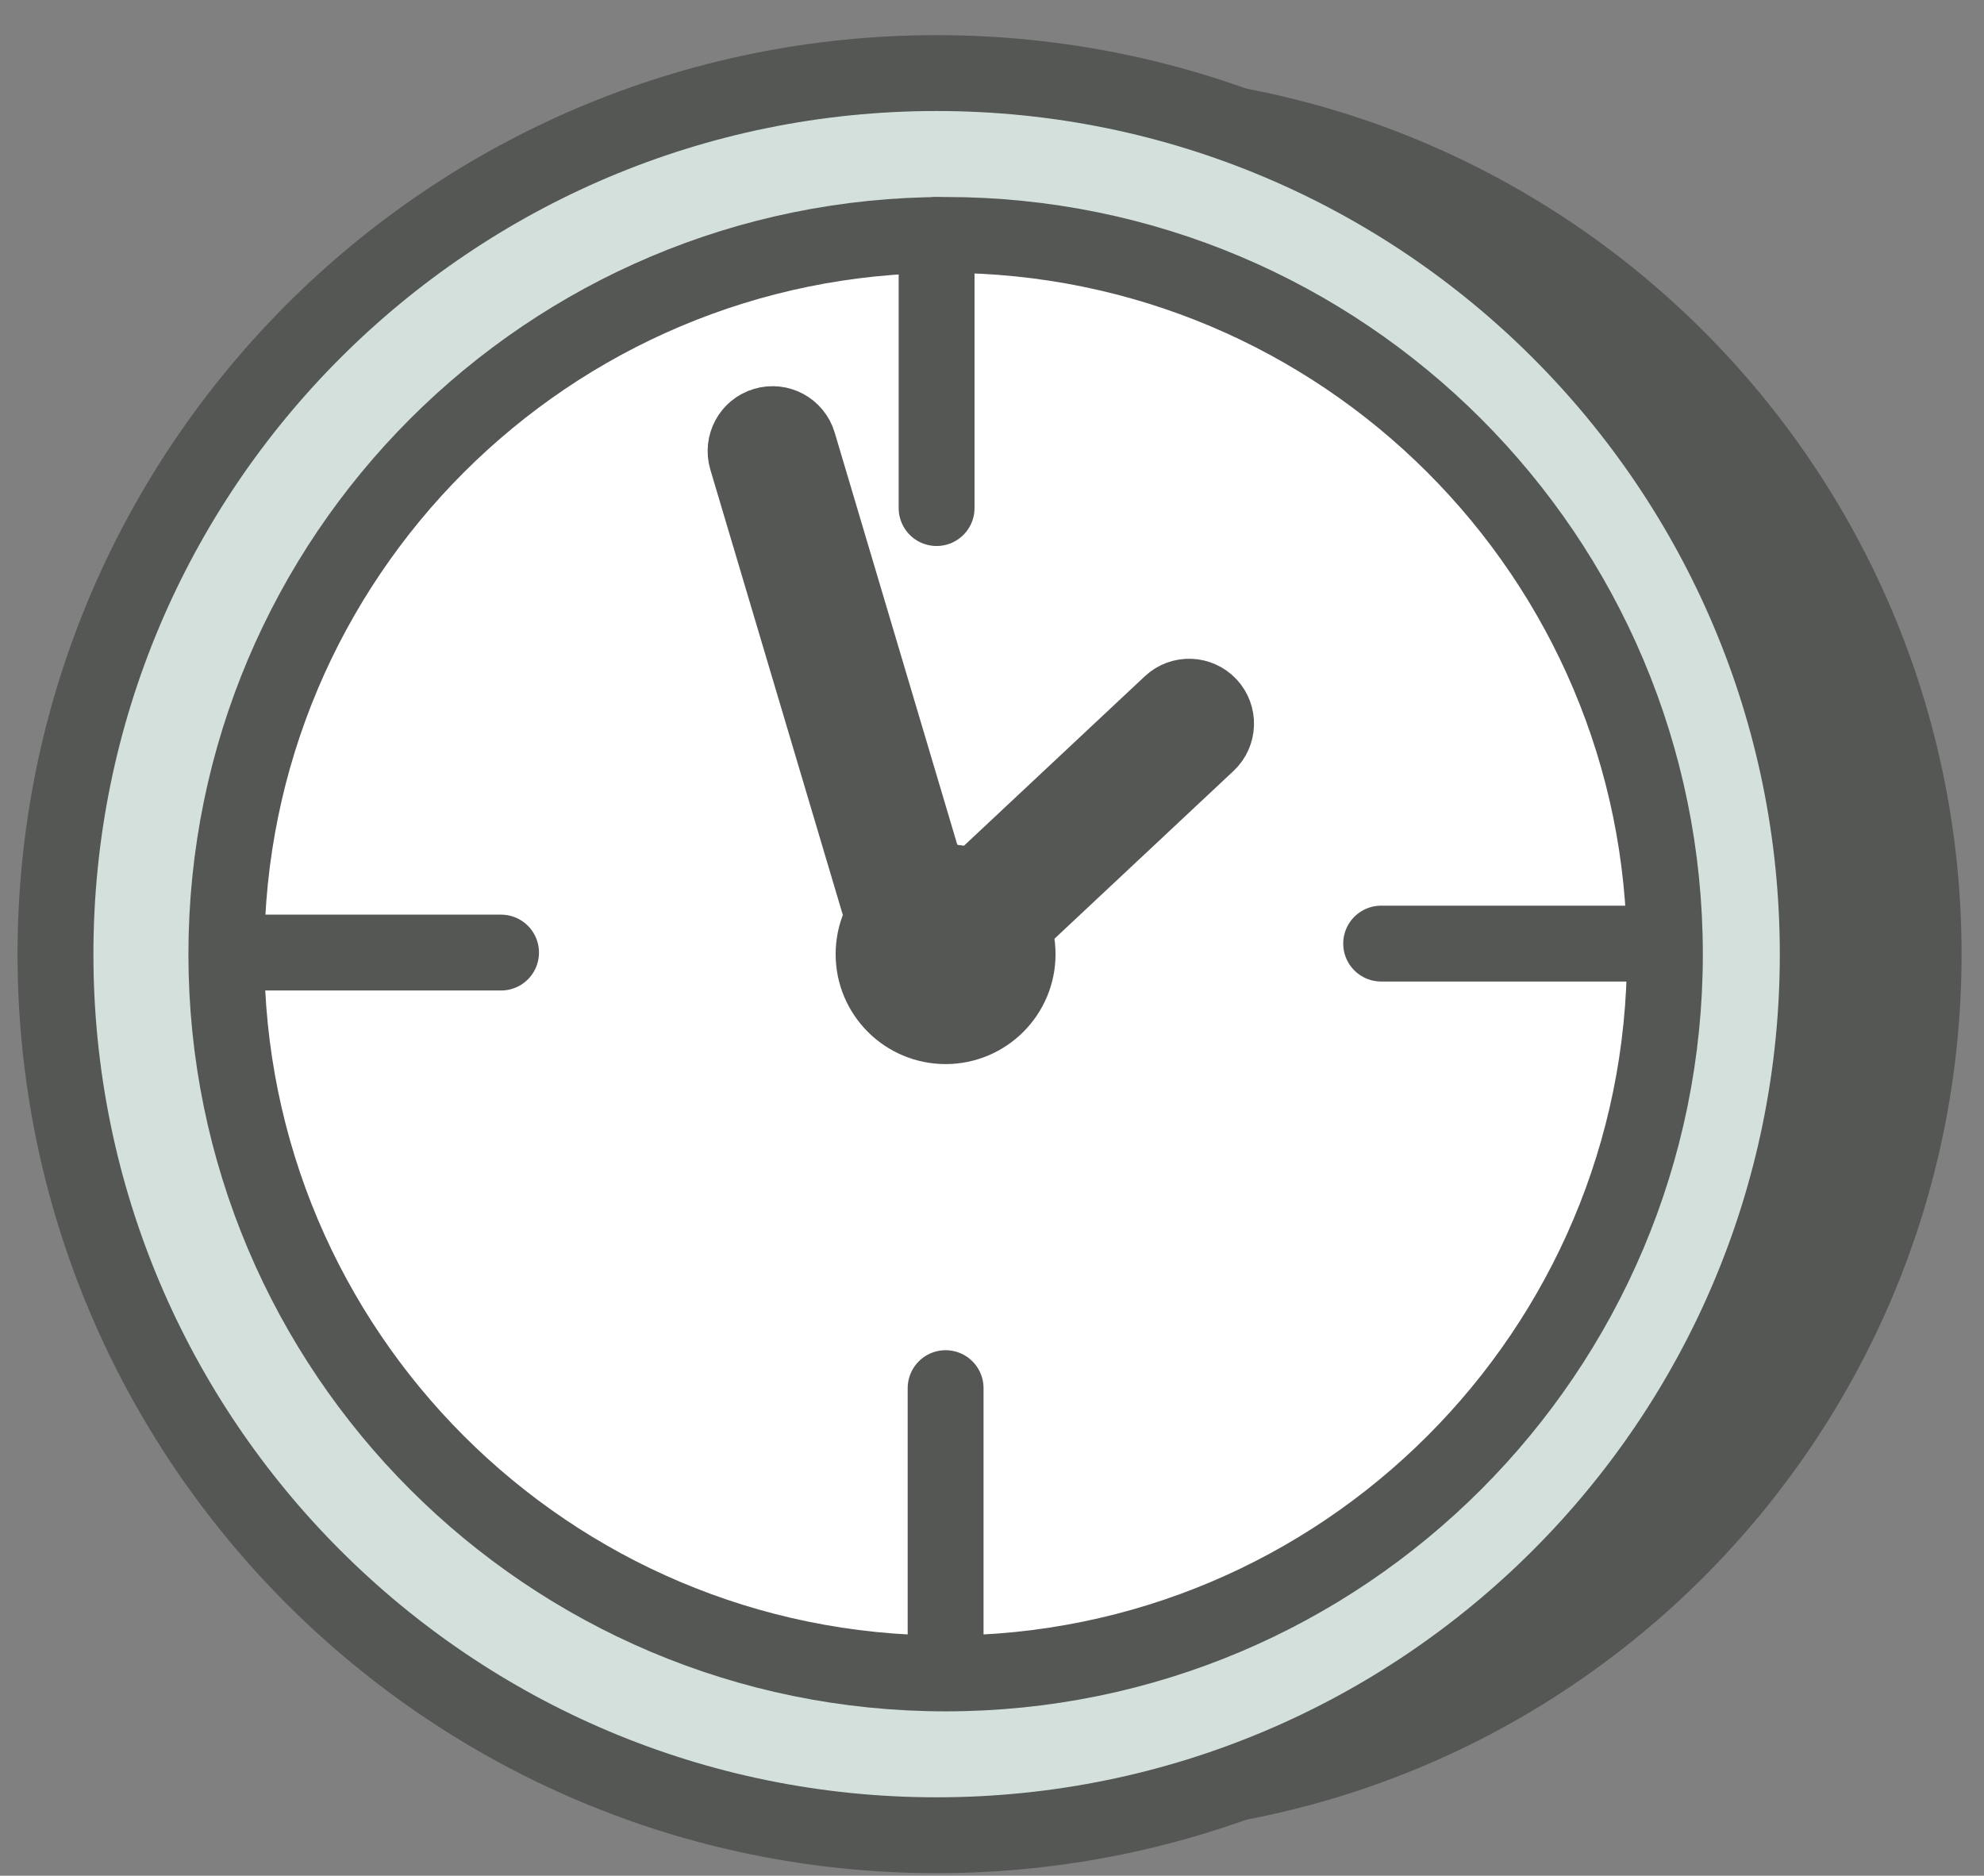 <?xml version="1.0" encoding="UTF-8" standalone="no"?>
<svg width="55px" height="52px" viewBox="0 0 55 52" version="1.1" xmlns="http://www.w3.org/2000/svg" xmlns:xlink="http://www.w3.org/1999/xlink" xmlns:sketch="http://www.bohemiancoding.com/sketch/ns">
    <rect x="0" y="0" width="55" height="52" fill="#808080" stroke="none"/>
    <!-- Generator: Sketch 3.1.1 (8761) - http://www.bohemiancoding.com/sketch -->
    <title>b-reloj</title>
    <desc>Created with Sketch.</desc>
    <defs></defs>
    <g id="Page-1" stroke="none" stroke-width="1" fill="none" fill-rule="evenodd" sketch:type="MSPage">
        <g id="Desktop-HD" sketch:type="MSArtboardGroup" transform="translate(-619, -429)">
            <g id="que-es-bim" sketch:type="MSLayerGroup" transform="translate(430, 137)">
                <g id="b-reloj" transform="translate(191, 294)" sketch:type="MSShapeGroup">
                    <path d="M52.378,24.453 C52.378,37.942 41.444,48.878 27.954,48.878 C14.463,48.878 3.528,37.942 3.528,24.453 C3.528,10.961 14.463,0.026 27.954,0.026 C41.444,0.026 52.378,10.961 52.378,24.453 L52.378,24.453 Z" id="Fill-308" fill="#545754"></path>
                    <path d="M48.391,24.453 C48.391,37.942 37.454,48.878 23.964,48.878 C10.475,48.878 -0.462,37.942 -0.462,24.453 C-0.462,10.961 10.475,0.026 23.964,0.026 C37.454,0.026 48.391,10.961 48.391,24.453 L48.391,24.453 Z" id="Fill-310" fill="#D3E0DB"></path>
                    <path d="M48.391,24.453 C48.391,37.942 37.454,48.878 23.964,48.878 C10.475,48.878 -0.462,37.942 -0.462,24.453 C-0.462,10.961 10.475,0.026 23.964,0.026 C37.454,0.026 48.391,10.961 48.391,24.453 L48.391,24.453 Z" id="Stroke-311" stroke="#545754" stroke-width="2.103" stroke-linecap="round" stroke-linejoin="round"></path>
                    <path d="M44.154,24.453 C44.154,35.463 35.226,44.392 24.214,44.392 C13.201,44.392 4.275,35.463 4.275,24.453 C4.275,13.44 13.201,4.513 24.214,4.513 C35.226,4.513 44.154,13.44 44.154,24.453 L44.154,24.453 Z" id="Stroke-313" stroke="#545754" stroke-width="2.103" stroke-linecap="round" stroke-linejoin="round" fill="#FFFFFF"></path>
                    <path d="M23.964,4.513 L23.964,12.085 M24.214,36.483 L24.214,44.056 M43.862,24.159 L36.288,24.159 M11.89,24.408 L4.318,24.408" id="Stroke-314" stroke="#545754" stroke-width="2.103" stroke-linecap="round" stroke-linejoin="round"></path>
                    <path d="M26.21,24.453 C26.21,25.554 25.316,26.448 24.214,26.448 C23.112,26.448 22.217,25.554 22.217,24.453 C22.217,23.35 23.112,22.455 24.214,22.455 C25.316,22.455 26.21,23.35 26.21,24.453 L26.21,24.453 Z" id="Fill-315" fill="#545754"></path>
                    <path d="M26.21,24.453 C26.21,25.554 25.316,26.448 24.214,26.448 C23.112,26.448 22.217,25.554 22.217,24.453 C22.217,23.35 23.112,22.455 24.214,22.455 C25.316,22.455 26.21,23.35 26.21,24.453 L26.21,24.453 Z" id="Stroke-316" stroke="#545754" stroke-width="2.103" stroke-linecap="round" stroke-linejoin="round"></path>
                    <path d="M24.183,23.912 C24.3,24.308 24.076,24.723 23.679,24.841 C23.285,24.959 22.869,24.733 22.751,24.338 L18.699,10.717 C18.583,10.322 18.806,9.905 19.202,9.789 C19.598,9.671 20.013,9.896 20.131,10.291 L24.183,23.912 L24.183,23.912 Z" id="Fill-317" fill="#545754"></path>
                    <path d="M24.183,23.912 C24.3,24.308 24.076,24.723 23.679,24.841 C23.285,24.959 22.869,24.733 22.751,24.338 L18.699,10.717 C18.583,10.322 18.806,9.905 19.202,9.789 C19.598,9.671 20.013,9.896 20.131,10.291 L24.183,23.912 L24.183,23.912 Z" id="Stroke-318" stroke="#545754" stroke-width="2.103" stroke-linecap="round" stroke-linejoin="round"></path>
                    <path d="M25.453,24.25 C25.151,24.534 24.679,24.517 24.395,24.215 C24.115,23.915 24.129,23.443 24.43,23.162 L30.455,17.516 C30.756,17.234 31.228,17.249 31.511,17.551 C31.792,17.852 31.777,18.324 31.476,18.606 L25.453,24.25 L25.453,24.25 Z" id="Fill-319" fill="#545754"></path>
                    <path d="M25.453,24.25 C25.151,24.534 24.679,24.517 24.395,24.215 C24.115,23.915 24.129,23.443 24.43,23.162 L30.455,17.516 C30.756,17.234 31.228,17.249 31.511,17.551 C31.792,17.852 31.777,18.324 31.476,18.606 L25.453,24.25 L25.453,24.25 Z" id="Stroke-320" stroke="#545754" stroke-width="2.103" stroke-linecap="round" stroke-linejoin="round"></path>
                </g>
            </g>
        </g>
    </g>
</svg>